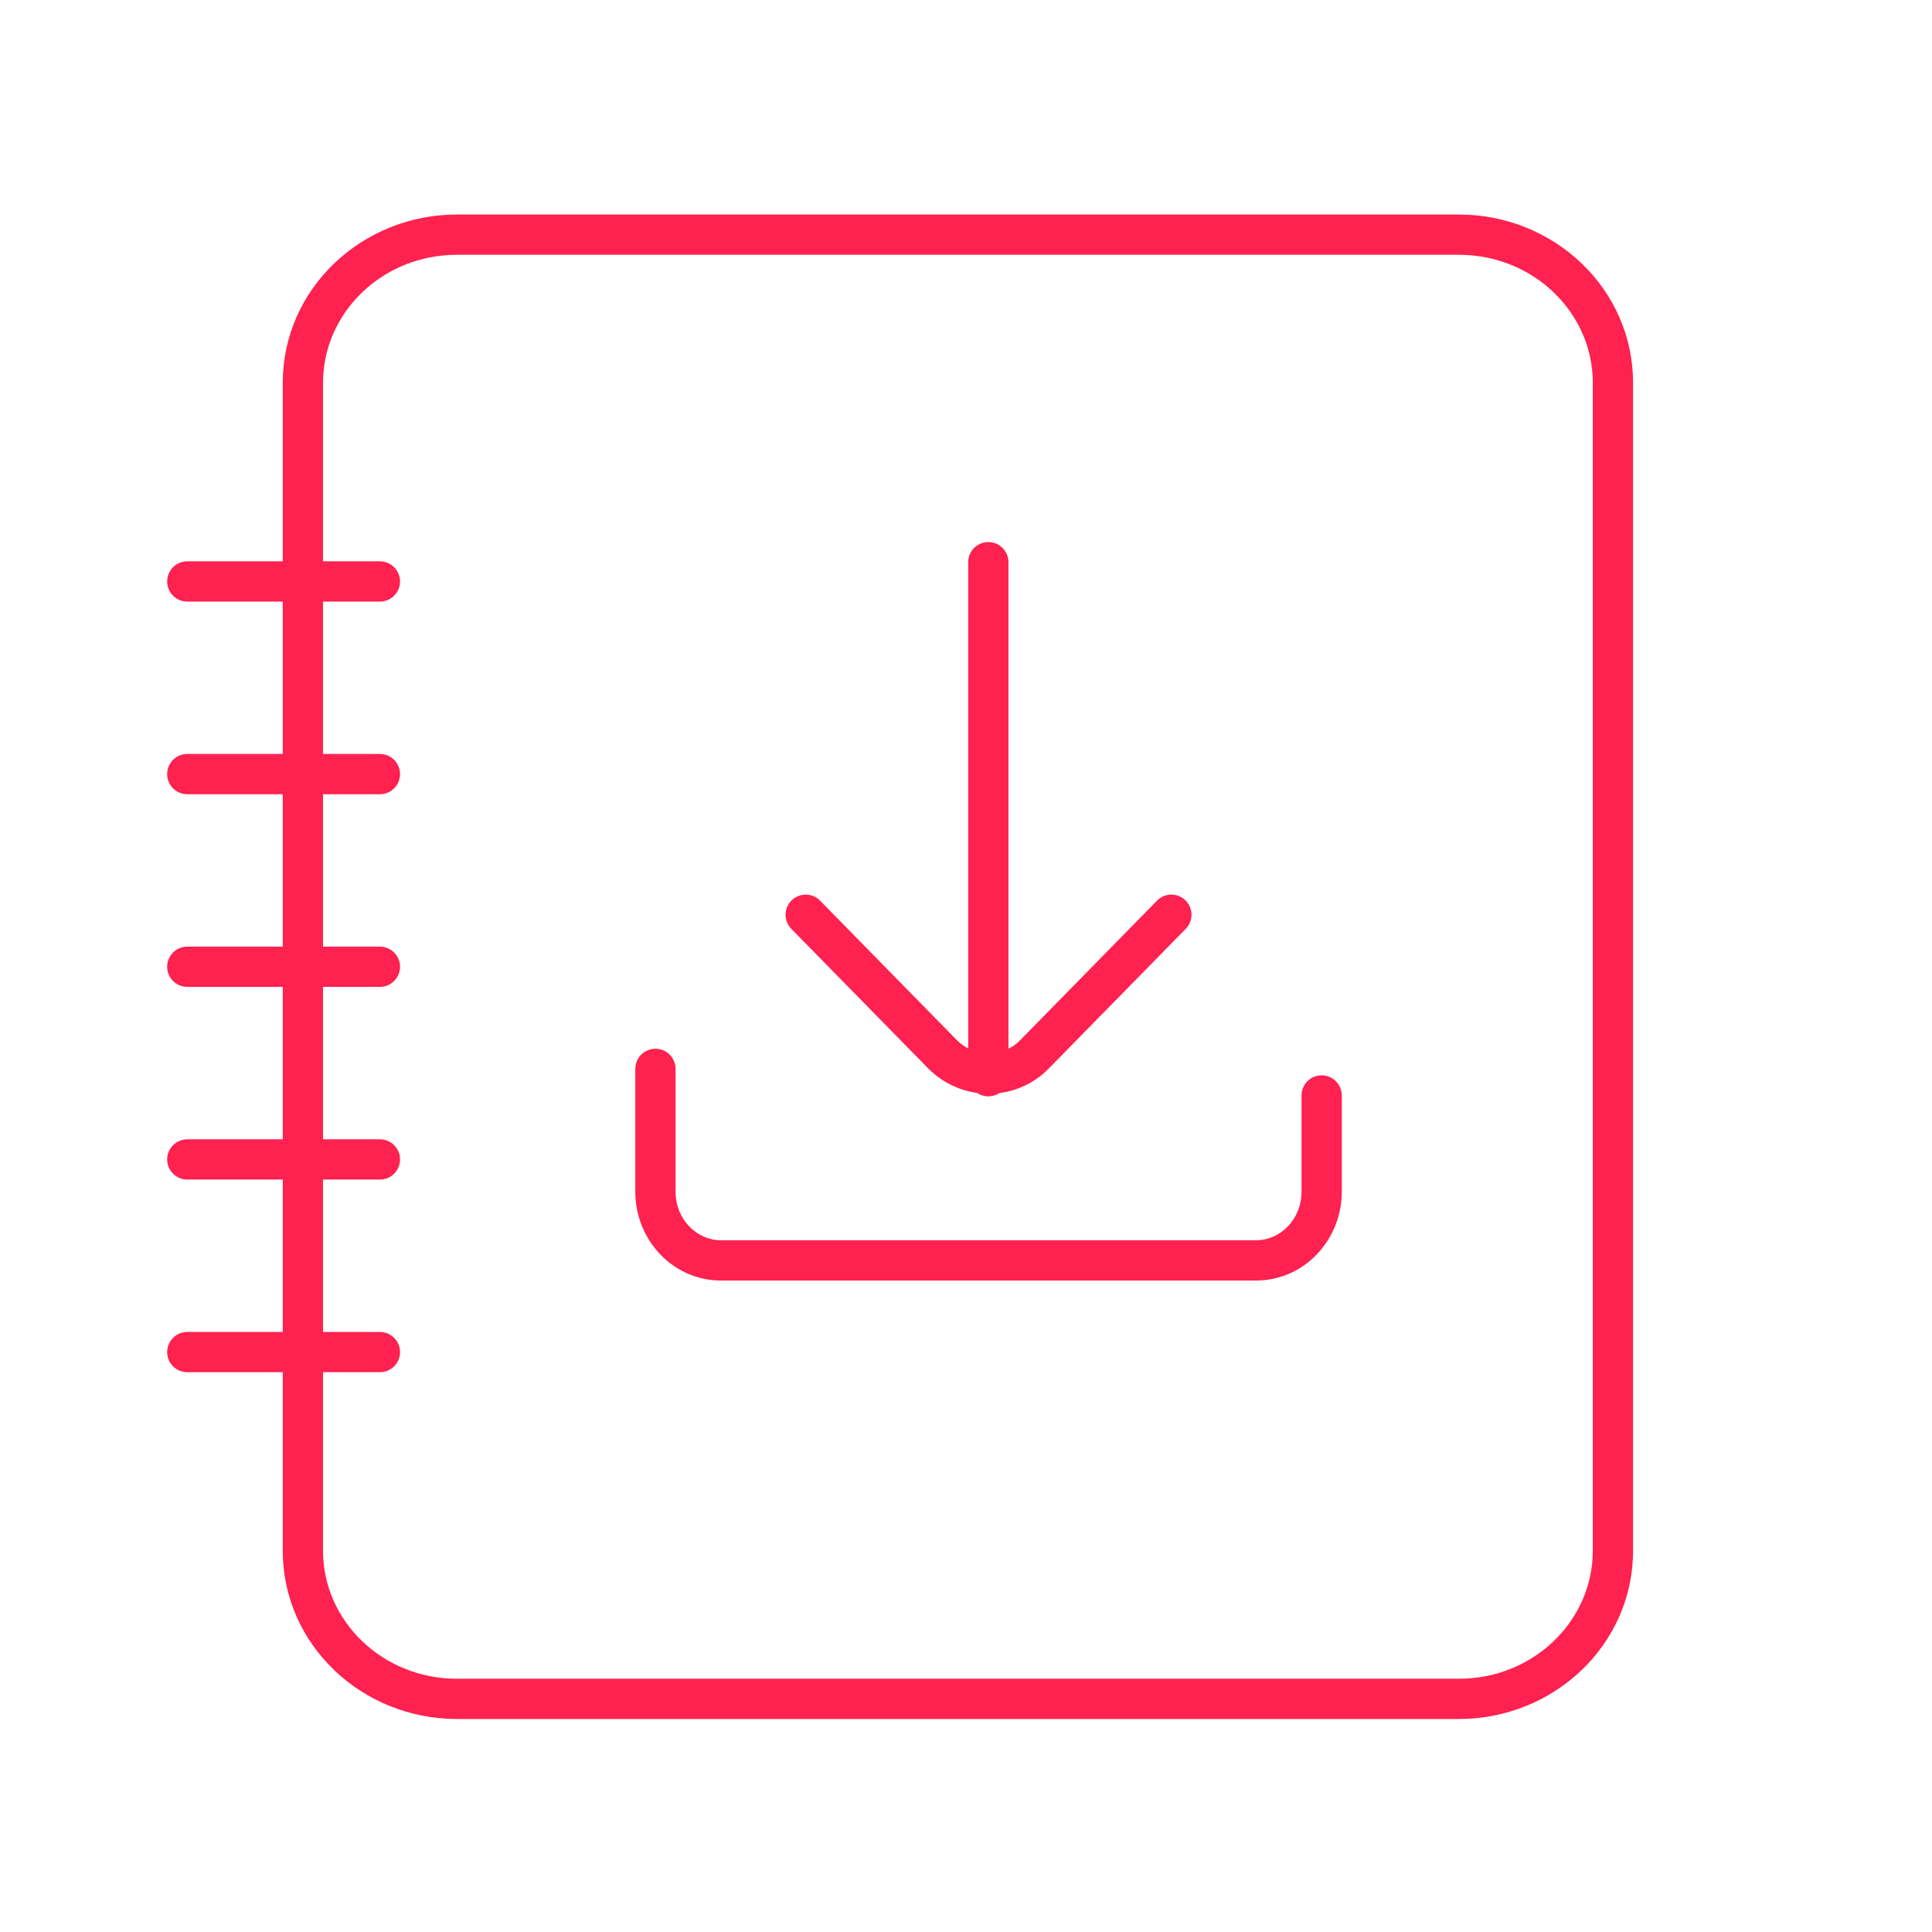 <svg xmlns="http://www.w3.org/2000/svg" width="48" height="48" viewBox="0 0 48 48" fill="none"><path fill-rule="evenodd" clip-rule="evenodd" d="M11.353 6.33C9.496 6.33 8.025 7.773 8.025 9.511V38.527C8.025 40.266 9.496 41.708 11.353 41.708H36.245C38.102 41.708 39.573 40.266 39.573 38.527V9.511C39.573 7.773 38.102 6.33 36.245 6.33H11.353ZM7.025 9.511C7.025 7.184 8.981 5.33 11.353 5.33H36.245C38.617 5.33 40.573 7.184 40.573 9.511V38.527C40.573 40.855 38.617 42.708 36.245 42.708H11.353C8.981 42.708 7.025 40.855 7.025 38.527V9.511Z" fill="#FF214F"></path><path fill-rule="evenodd" clip-rule="evenodd" d="M4.153 14.446C4.153 14.17 4.376 13.946 4.653 13.946H9.439C9.715 13.946 9.939 14.17 9.939 14.446C9.939 14.722 9.715 14.946 9.439 14.946H4.653C4.376 14.946 4.153 14.722 4.153 14.446Z" fill="#FF214F"></path><path fill-rule="evenodd" clip-rule="evenodd" d="M4.153 19.232C4.153 18.956 4.376 18.732 4.653 18.732H9.439C9.715 18.732 9.939 18.956 9.939 19.232C9.939 19.509 9.715 19.732 9.439 19.732H4.653C4.376 19.732 4.153 19.509 4.153 19.232Z" fill="#FF214F"></path><path fill-rule="evenodd" clip-rule="evenodd" d="M4.153 24.019C4.153 23.743 4.376 23.519 4.653 23.519H9.439C9.715 23.519 9.939 23.743 9.939 24.019C9.939 24.295 9.715 24.519 9.439 24.519H4.653C4.376 24.519 4.153 24.295 4.153 24.019Z" fill="#FF214F"></path><path fill-rule="evenodd" clip-rule="evenodd" d="M4.153 28.806C4.153 28.529 4.376 28.306 4.653 28.306H9.439C9.715 28.306 9.939 28.529 9.939 28.806C9.939 29.082 9.715 29.306 9.439 29.306H4.653C4.376 29.306 4.153 29.082 4.153 28.806Z" fill="#FF214F"></path><path fill-rule="evenodd" clip-rule="evenodd" d="M4.153 33.592C4.153 33.316 4.376 33.092 4.653 33.092H9.439C9.715 33.092 9.939 33.316 9.939 33.592C9.939 33.868 9.715 34.092 9.439 34.092H4.653C4.376 34.092 4.153 33.868 4.153 33.592Z" fill="#FF214F"></path><path fill-rule="evenodd" clip-rule="evenodd" d="M24.555 13.467C24.831 13.467 25.055 13.691 25.055 13.967V26.738C25.055 27.014 24.831 27.238 24.555 27.238C24.279 27.238 24.055 27.014 24.055 26.738V13.967C24.055 13.691 24.279 13.467 24.555 13.467Z" fill="#FF214F"></path><path fill-rule="evenodd" clip-rule="evenodd" d="M19.667 22.37C19.865 22.176 20.181 22.179 20.375 22.377L23.772 25.841C23.772 25.841 23.772 25.841 23.773 25.841C24.21 26.285 24.921 26.281 25.345 25.844L25.347 25.842L25.347 25.842L28.745 22.377C28.939 22.179 29.255 22.176 29.453 22.37C29.65 22.563 29.653 22.88 29.459 23.077L26.063 26.54C26.062 26.541 26.062 26.541 26.062 26.541C25.242 27.386 23.886 27.381 23.06 26.543L23.059 26.542L19.66 23.077C19.467 22.88 19.47 22.563 19.667 22.37Z" fill="#FF214F"></path><path fill-rule="evenodd" clip-rule="evenodd" d="M16.284 26.056C16.56 26.056 16.784 26.279 16.784 26.556V29.61C16.784 30.294 17.31 30.814 17.911 30.814H31.209C31.81 30.814 32.336 30.294 32.336 29.61V27.216C32.336 26.94 32.56 26.716 32.836 26.716C33.112 26.716 33.336 26.94 33.336 27.216V29.61C33.336 30.801 32.407 31.814 31.209 31.814H17.911C16.713 31.814 15.784 30.801 15.784 29.61V26.556C15.784 26.279 16.008 26.056 16.284 26.056Z" fill="#FF214F"></path></svg>